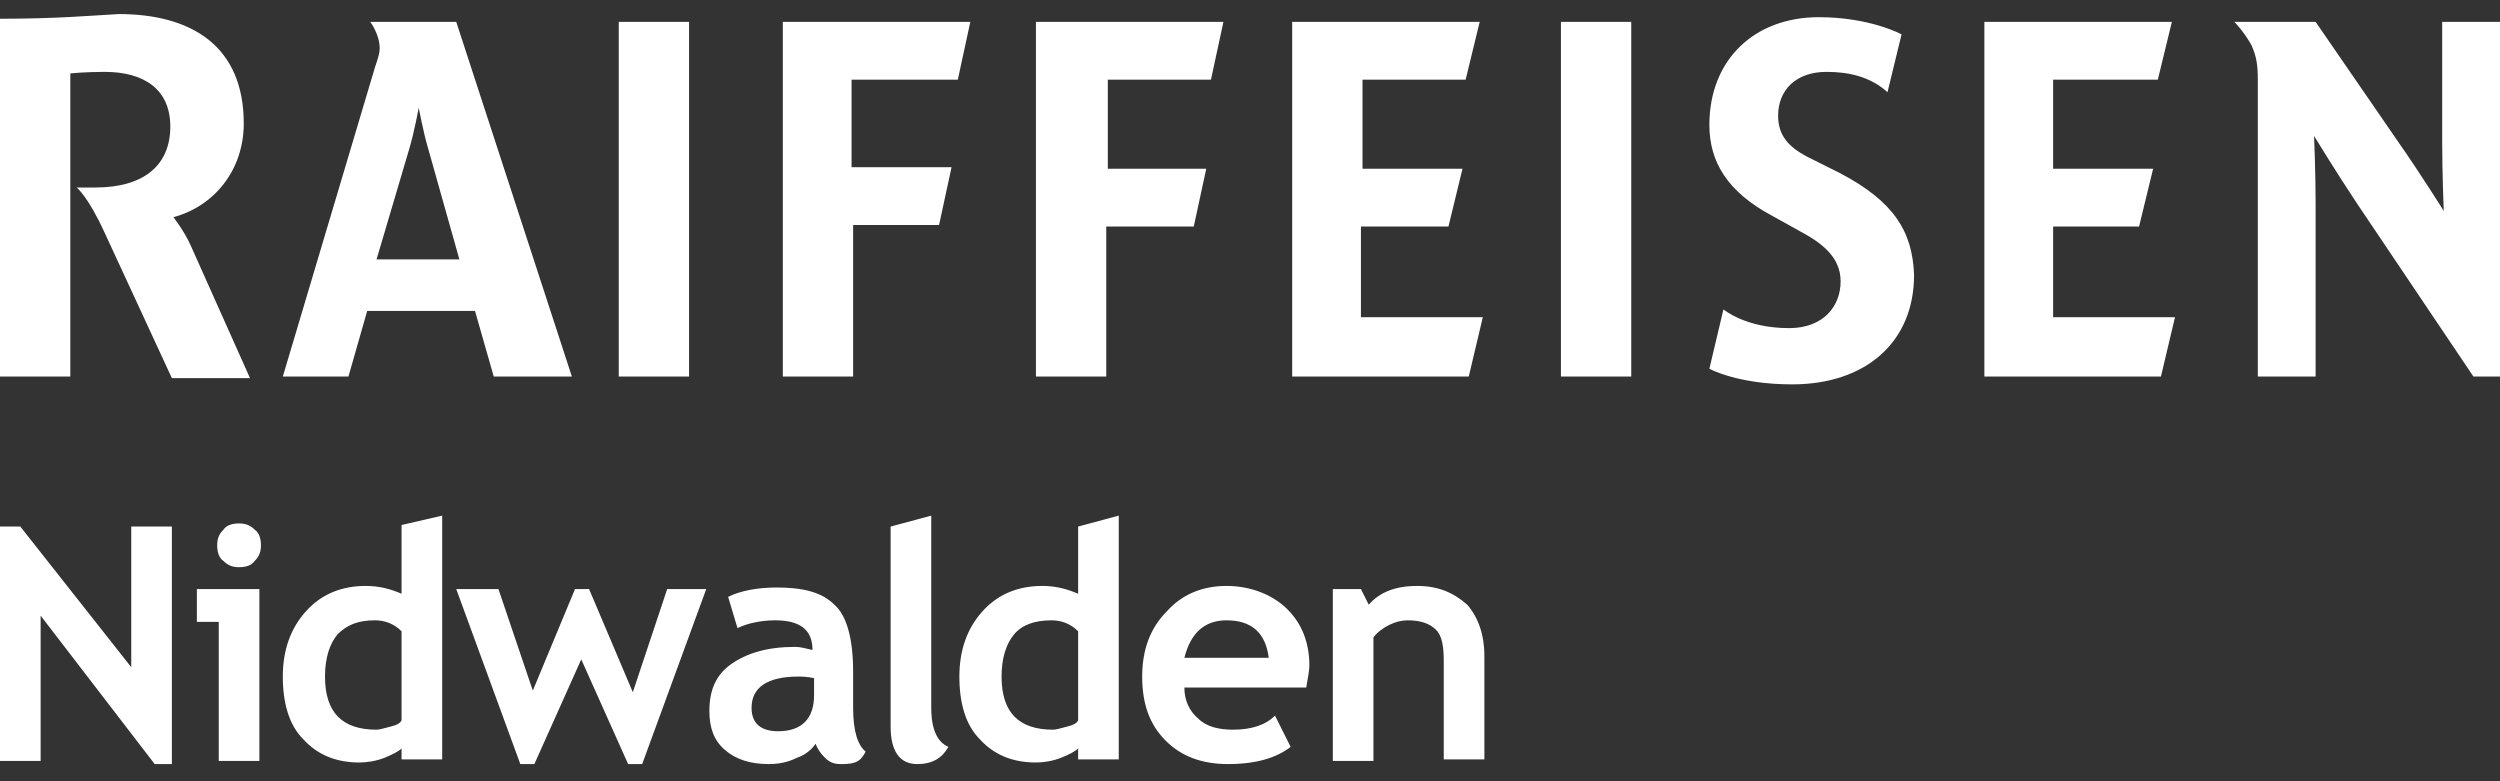<?xml version="1.0" encoding="utf-8"?>
<!-- Generator: Adobe Illustrator 23.0.3, SVG Export Plug-In . SVG Version: 6.00 Build 0)  -->
<svg version="1.1" id="Ebene_1" xmlns="http://www.w3.org/2000/svg" xmlns:xlink="http://www.w3.org/1999/xlink" x="0px" y="0px"
	 width="160px" height="50px" viewBox="0 0 160 50" style="enable-background:new 0 0 160 50;" xml:space="preserve">
<rect x="0" y="0" width="160" height="50" fill="#333333" stroke="none"/>
<style type="text/css">
	.st0{fill:#FFFFFF;}
</style>
<g>
	<path class="st0" d="M25.7,38c-0.7-0.3-1.4-0.5-2.3-0.5c-1.5,0-2.8,0.5-3.8,1.6c-1,1.1-1.5,2.5-1.5,4.2c0,1.7,0.4,3.1,1.3,4
		c0.9,1,2.1,1.5,3.6,1.5c0.5,0,1.1-0.1,1.6-0.3c0.5-0.2,0.9-0.4,1.1-0.6v0.7h2.6V33l-2.6,0.6V38z M25.7,46.1
		c-0.1,0.2-0.3,0.3-0.7,0.4c-0.4,0.1-0.7,0.2-0.9,0.2c-2.2,0-3.3-1.1-3.3-3.4c0-1.2,0.3-2.1,0.8-2.7c0.6-0.6,1.3-0.9,2.4-0.9
		c0.6,0,1.2,0.2,1.7,0.7V46.1z M18.1,24.1h4.2l1.2-4.2h6.9l1.2,4.2h5L29.2,1.4h-5.5c0,0,0.6,0.8,0.6,1.7c0,0.3-0.1,0.6-0.3,1.2
		L18.1,24.1z M26.2,9.5c0.3-1,0.6-2.6,0.6-2.6s0.3,1.6,0.6,2.6l2,7.1h-5.3L26.2,9.5z M12.6,39.8H14v8.9h2.6v-11h-4V39.8z M8.4,42.7
		l-7.1-9H0v15h2.6v-9.3l7.3,9.5h1.1V33.7H8.4V42.7z M44.1,1.4h-4.5v22.7h4.5V1.4z M70.9,14.5h5.5l0.8-3.7h-6.3V5.1h6.6l0.8-3.7h-12
		v22.7h4.5V14.5z M40.5,44.3l-2.8-6.6h-0.9l-2.7,6.5l-2.2-6.5h-2.7l4.1,11.2h0.9l3-6.7l3,6.7h0.9l4.1-11.2h-2.5L40.5,44.3z
		 M15.3,33.5c-0.4,0-0.8,0.1-1,0.4c-0.3,0.3-0.4,0.6-0.4,1c0,0.4,0.1,0.8,0.4,1c0.3,0.3,0.6,0.4,1,0.4c0.4,0,0.8-0.1,1-0.4
		c0.3-0.3,0.4-0.6,0.4-1c0-0.4-0.1-0.8-0.4-1C16,33.6,15.7,33.5,15.3,33.5 M12.2,15.7c-0.4-0.9-1.1-1.8-1.1-1.8c2.6-0.7,4.5-3,4.5-6
		c0-5-3.4-7-8-7C5.8,1,3.6,1.2,0,1.2v22.9h4.5V4.7c0,0,0.9-0.1,2.2-0.1c2.5,0,4.2,1.1,4.2,3.5c0,2.4-1.6,3.9-4.8,3.9
		c-0.4,0-0.8,0-1.2,0c0,0,0.7,0.5,1.8,2.9l4.3,9.3h5L12.2,15.7z M61.3,5.1l0.8-3.7h-12v22.7h4.5v-9.7h5.5l0.8-3.7h-6.4V5.1H61.3z
		 M99.9,24.1h4.5V1.4h-4.5V24.1z M54.6,45.3V43c0-2.1-0.4-3.6-1.2-4.3c-0.8-0.8-2-1.1-3.7-1.1c-1.2,0-2.3,0.2-3.1,0.6l0.6,2
		c0.6-0.3,1.5-0.5,2.4-0.5c1.6,0,2.4,0.6,2.4,1.9c-0.4-0.1-0.8-0.2-1.1-0.2c-1.8,0-3.1,0.4-4.1,1.1c-1,0.7-1.4,1.7-1.4,3
		c0,1.1,0.3,1.9,1,2.5c0.7,0.6,1.6,0.9,2.8,0.9c0.6,0,1.2-0.1,1.8-0.4c0.6-0.2,1-0.6,1.2-0.9c0.1,0.3,0.3,0.6,0.6,0.9
		c0.3,0.3,0.6,0.4,1,0.4c0.3,0,0.6,0,0.9-0.1c0.3-0.1,0.5-0.3,0.7-0.7C54.9,47.7,54.6,46.8,54.6,45.3 M52.1,44.5
		c0,1.5-0.8,2.3-2.3,2.3c-1.1,0-1.7-0.5-1.7-1.5c0-1.3,1-2,3-2c0.2,0,0.5,0,1,0.1V44.5z M156.3,1.4v7.7c0,2,0.1,4.4,0.1,4.4
		s-1.5-2.4-2.9-4.4l-5.3-7.7h-5.2c0,0,0.6,0.6,1.1,1.5c0.3,0.7,0.4,1.2,0.4,2.2v19h3.7v-11c0-2.1-0.1-4.4-0.1-4.4s1.4,2.3,2.8,4.4
		l7.4,11h1.8V1.4H156.3z M131.4,14.5h5.5l0.9-3.7h-6.4V5.1h6.7l0.9-3.7h-12v22.7h11.3l0.9-3.8h-7.8V14.5z M87.2,14.5h5.5l0.9-3.7
		h-6.4V5.1h6.6l0.9-3.7h-12v22.7H94l0.9-3.8h-7.8V14.5z M117.8,11.1l-2.2-1.1c-1.1-0.6-1.8-1.3-1.8-2.6c0-1.6,1.1-2.8,3.1-2.8
		c1.4,0,2.8,0.3,3.9,1.3l0.9-3.7c0,0-2-1.1-5.3-1.1c-4.1,0-7,2.7-7,6.9c0,2.4,1.2,4.3,4,5.8l1.8,1c1.3,0.7,2.6,1.6,2.6,3.2
		c0,1.6-1.1,3-3.3,3c-2.8,0-4.2-1.2-4.2-1.2l-0.9,3.8c0,0,1.8,1,5.3,1c4.7,0,7.8-2.7,7.8-7C122.4,14.8,121.2,12.9,117.8,11.1
		 M90.7,37.5c-1.4,0-2.4,0.4-3.1,1.2l-0.5-1h-1.8v11h2.6v-7.9c0.2-0.3,0.6-0.6,1-0.8c0.4-0.2,0.8-0.3,1.2-0.3c0.8,0,1.4,0.2,1.8,0.6
		c0.4,0.4,0.5,1.1,0.5,2v6.3h2.6V42c0-1.4-0.4-2.5-1.1-3.3C93,37.9,92,37.5,90.7,37.5 M59.6,45.3V33L57,33.7v12.8
		c0,1.6,0.6,2.4,1.7,2.4c1,0,1.6-0.4,2-1.1C60,47.5,59.6,46.7,59.6,45.3 M69,38c-0.7-0.3-1.4-0.5-2.3-0.5c-1.5,0-2.8,0.5-3.8,1.6
		c-1,1.1-1.5,2.5-1.5,4.2c0,1.7,0.4,3.1,1.3,4c0.9,1,2.1,1.5,3.6,1.5c0.5,0,1.1-0.1,1.6-0.3c0.5-0.2,0.9-0.4,1.1-0.6v0.7h2.6V33
		L69,33.7V38z M69,46.1c-0.1,0.2-0.3,0.3-0.7,0.4c-0.4,0.1-0.7,0.2-0.9,0.2c-2.2,0-3.3-1.1-3.3-3.4c0-1.2,0.3-2.1,0.8-2.7
		s1.3-0.9,2.4-0.9c0.6,0,1.2,0.2,1.7,0.7V46.1z M78.5,37.5c-1.5,0-2.8,0.5-3.8,1.6c-1.1,1.1-1.6,2.5-1.6,4.2c0,1.8,0.5,3.1,1.5,4.1
		c1,1,2.3,1.5,4,1.5c1.8,0,3.1-0.4,4-1.1l-1-2c-0.6,0.6-1.5,0.9-2.7,0.9c-0.9,0-1.7-0.2-2.2-0.7c-0.6-0.5-0.9-1.2-0.9-2h7.8
		c0.1-0.6,0.2-1.1,0.2-1.4c0-1.5-0.5-2.7-1.4-3.6S80.1,37.5,78.5,37.5 M75.8,42.1c0.4-1.6,1.3-2.4,2.7-2.4c1.6,0,2.5,0.8,2.7,2.4
		H75.8z"/>
</g>
</svg>
